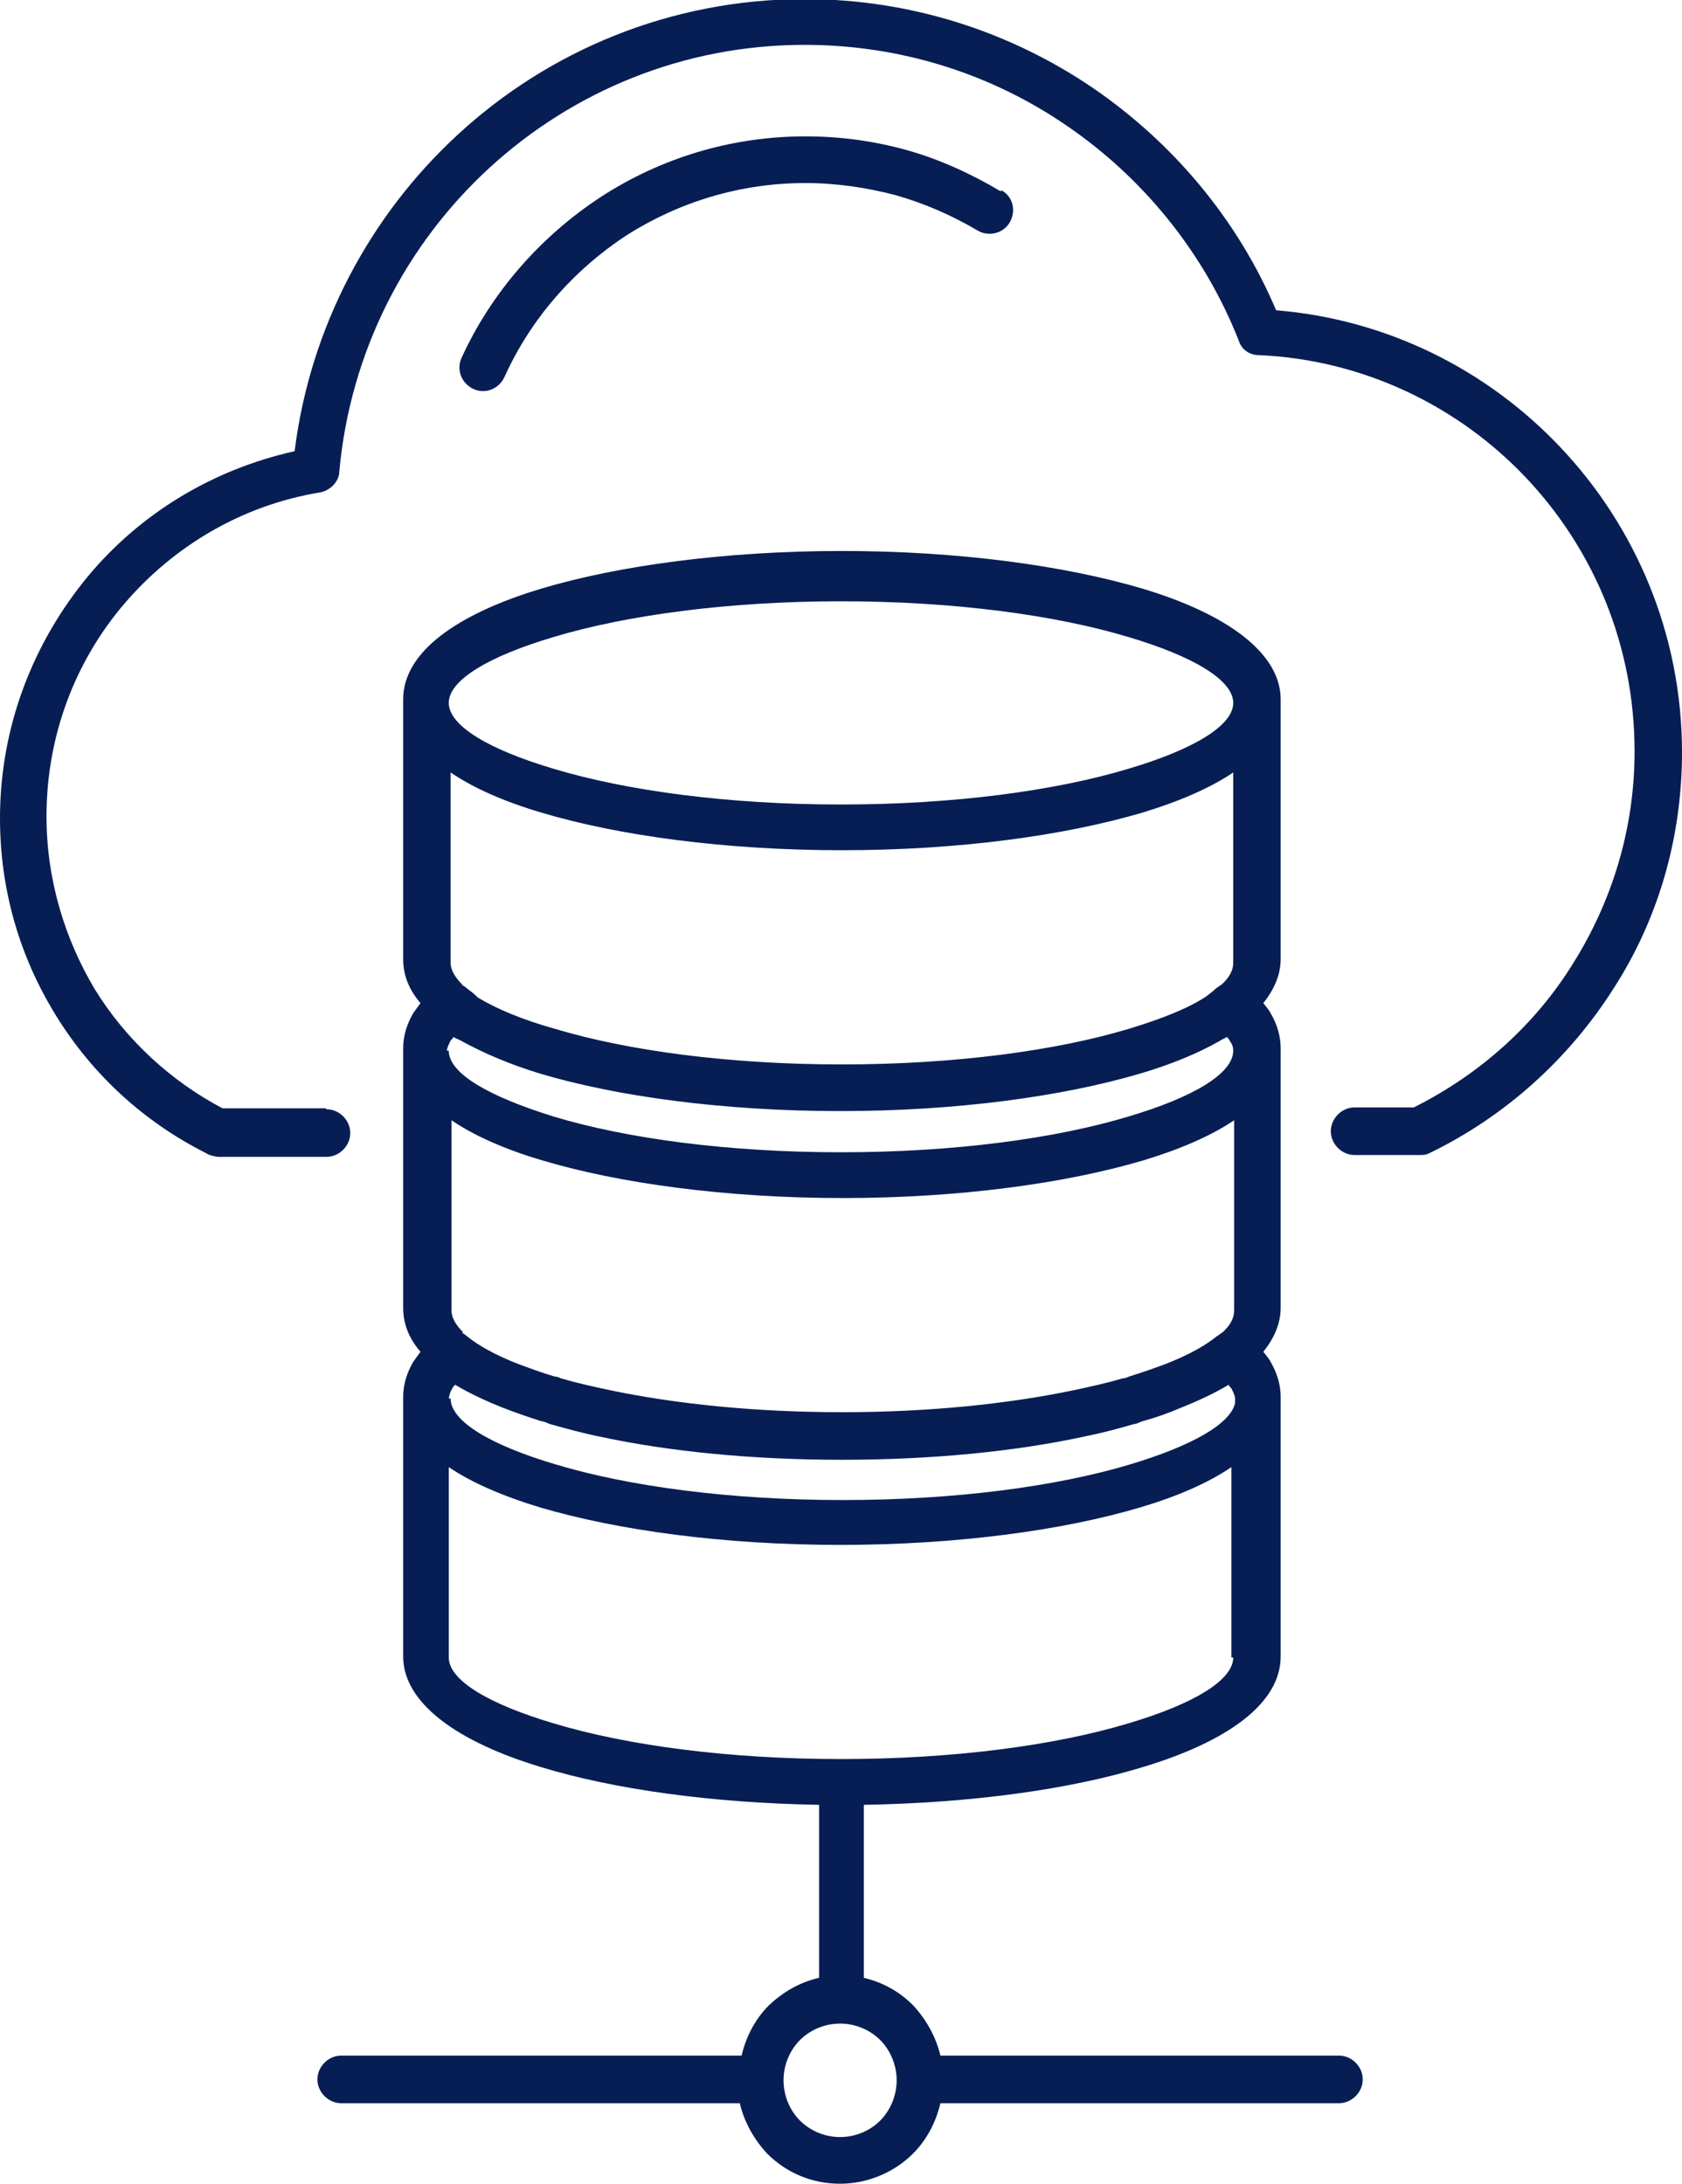 <?xml version="1.0" encoding="UTF-8"?>
<svg xmlns="http://www.w3.org/2000/svg" width="57" height="74" viewBox="0 0 57 74" fill="none">
  <g id="Layer_1" clip-path="url(#clip0_28_1056)">
    <path id="Vector" fill-rule="evenodd" clip-rule="evenodd" d="M11.066 37.589C11.499 37.589 11.87 37.962 11.87 38.396C11.87 38.83 11.499 39.202 11.066 39.202H7.388C7.388 39.202 7.11 39.171 6.986 39.078C4.884 38.023 3.122 36.411 1.886 34.395C0.68 32.441 0 30.177 0 27.727C0 24.594 1.144 21.741 2.998 19.508C4.76 17.399 7.202 15.91 9.984 15.29C10.51 11.072 12.55 7.288 15.517 4.559C18.608 1.706 22.75 -0.031 27.264 -0.031C30.88 -0.031 34.249 1.086 37.032 2.977C39.752 4.838 41.946 7.443 43.245 10.514C47.016 10.824 50.385 12.53 52.858 15.135C55.423 17.833 57 21.493 57 25.494C57 28.44 56.165 31.2 54.682 33.495C53.167 35.883 51.003 37.837 48.438 39.078C48.314 39.14 48.221 39.14 48.098 39.14H45.903C45.47 39.14 45.099 38.768 45.099 38.334C45.099 37.899 45.47 37.527 45.903 37.527H47.912C50.138 36.411 52.023 34.736 53.322 32.627C54.62 30.549 55.393 28.099 55.393 25.463C55.393 21.865 54.002 18.609 51.714 16.189C49.427 13.77 46.212 12.189 42.657 12.034C42.348 12.034 42.07 11.848 41.977 11.537C40.803 8.56 38.732 6.017 36.135 4.249C33.6 2.512 30.54 1.52 27.264 1.52C23.152 1.52 19.412 3.101 16.599 5.676C13.755 8.281 11.87 11.909 11.499 15.972C11.499 16.314 11.19 16.624 10.85 16.686C8.191 17.12 5.873 18.515 4.204 20.469C2.566 22.392 1.576 24.904 1.576 27.665C1.576 29.805 2.195 31.821 3.215 33.526C4.266 35.232 5.78 36.628 7.542 37.558H11.035L11.066 37.589ZM25.069 71.271C25.223 71.922 25.563 72.511 25.996 72.977C26.645 73.628 27.511 74 28.469 74C29.427 74 30.324 73.597 30.942 72.977C31.406 72.511 31.715 71.922 31.869 71.271H45.377C45.81 71.271 46.181 70.899 46.181 70.464C46.181 70.03 45.81 69.658 45.377 69.658H31.869C31.715 69.007 31.375 68.417 30.942 67.952C30.478 67.487 29.922 67.177 29.273 67.022V61.16C32.951 61.098 36.259 60.633 38.701 59.889C41.606 59.02 43.399 57.718 43.399 56.136V47.328C43.399 46.925 43.276 46.521 43.059 46.149C42.997 46.025 42.905 45.932 42.812 45.808C43.183 45.343 43.399 44.847 43.399 44.319V35.511C43.399 35.108 43.276 34.705 43.059 34.333C42.997 34.209 42.905 34.116 42.812 33.992C43.183 33.526 43.399 33.03 43.399 32.503V23.695C43.399 22.144 41.606 20.811 38.701 19.942C36.073 19.167 32.487 18.671 28.531 18.671C24.574 18.671 20.958 19.167 18.361 19.942C15.456 20.811 13.663 22.113 13.663 23.695V32.503C13.663 33.03 13.848 33.526 14.25 33.992C14.157 34.116 14.095 34.209 14.003 34.333C13.786 34.705 13.663 35.108 13.663 35.511V44.319C13.663 44.847 13.848 45.343 14.25 45.808C14.157 45.932 14.095 46.025 14.003 46.149C13.786 46.521 13.663 46.925 13.663 47.328V56.136C13.663 57.687 15.456 59.02 18.361 59.889C20.803 60.633 24.111 61.098 27.758 61.16V67.022C27.078 67.177 26.522 67.518 26.058 67.952C25.594 68.417 25.285 69.007 25.131 69.658H11.561C11.128 69.658 10.757 70.03 10.757 70.464C10.757 70.899 11.128 71.271 11.561 71.271H25.069ZM27.109 69.131C27.449 68.79 27.944 68.573 28.469 68.573C28.995 68.573 29.489 68.79 29.829 69.131C30.169 69.472 30.386 69.968 30.386 70.495C30.386 71.023 30.169 71.519 29.829 71.86C29.489 72.201 28.995 72.418 28.469 72.418C27.944 72.418 27.449 72.201 27.109 71.86C26.769 71.519 26.553 71.023 26.553 70.495C26.553 69.968 26.769 69.472 27.109 69.131ZM15.208 47.39C15.208 47.39 15.239 47.173 15.332 47.049C15.332 47.018 15.394 46.956 15.425 46.925C15.888 47.204 16.414 47.452 17.032 47.7C17.434 47.855 17.867 48.01 18.361 48.165C18.454 48.165 18.547 48.227 18.639 48.258C19.196 48.413 19.752 48.568 20.37 48.692C22.689 49.189 25.502 49.468 28.531 49.468C31.56 49.468 34.373 49.189 36.691 48.692C37.31 48.568 37.897 48.413 38.422 48.258C38.515 48.258 38.608 48.196 38.701 48.165C39.164 48.041 39.597 47.886 40.03 47.7C40.648 47.452 41.173 47.204 41.637 46.925C41.637 46.956 41.699 47.018 41.73 47.049C41.792 47.173 41.854 47.297 41.854 47.39C41.854 47.39 41.854 47.514 41.854 47.545C41.699 48.258 40.37 49.002 38.299 49.623C35.826 50.367 32.395 50.832 28.562 50.832C24.729 50.832 21.298 50.367 18.825 49.623C16.63 48.971 15.27 48.165 15.27 47.39H15.208ZM41.792 56.167C41.792 56.942 40.432 57.748 38.237 58.4C35.764 59.144 32.333 59.609 28.5 59.609C24.667 59.609 21.236 59.144 18.763 58.4C16.568 57.748 15.208 56.942 15.208 56.167V49.716C15.981 50.243 17.063 50.708 18.299 51.081C20.927 51.856 24.512 52.352 28.469 52.352C32.426 52.352 36.042 51.856 38.639 51.081C39.906 50.708 40.957 50.243 41.73 49.716V56.167H41.792ZM15.641 45.157C15.641 45.157 15.765 45.219 15.826 45.281C16.321 45.684 17.063 46.056 17.959 46.366C18.207 46.459 18.485 46.552 18.794 46.645C18.856 46.645 18.948 46.676 19.01 46.708C19.536 46.862 20.092 46.987 20.68 47.111C22.905 47.576 25.594 47.855 28.531 47.855C31.468 47.855 34.157 47.576 36.382 47.111C36.97 46.987 37.526 46.862 38.051 46.708C38.113 46.708 38.206 46.676 38.268 46.645C38.546 46.552 38.855 46.459 39.102 46.366C39.999 46.056 40.741 45.684 41.235 45.281C41.297 45.25 41.359 45.188 41.421 45.157C41.699 44.909 41.823 44.66 41.823 44.412V37.962C41.05 38.489 39.968 38.954 38.732 39.326C36.104 40.101 32.518 40.598 28.562 40.598C24.605 40.598 20.989 40.101 18.392 39.326C17.125 38.954 16.074 38.489 15.301 37.962V44.412C15.301 44.66 15.456 44.909 15.703 45.157H15.641ZM15.208 35.604C15.208 36.38 16.568 37.155 18.763 37.837C21.236 38.582 24.667 39.047 28.5 39.047C32.333 39.047 35.764 38.582 38.237 37.837C40.432 37.186 41.792 36.38 41.792 35.604C41.792 35.48 41.761 35.387 41.668 35.263C41.668 35.232 41.606 35.17 41.575 35.139C41.483 35.201 41.39 35.232 41.297 35.294C40.586 35.697 39.69 36.07 38.639 36.38C36.011 37.155 32.426 37.651 28.469 37.651C24.512 37.651 20.896 37.155 18.299 36.38C17.279 36.07 16.414 35.697 15.672 35.294C15.579 35.232 15.456 35.201 15.363 35.139C15.363 35.17 15.301 35.232 15.27 35.263C15.208 35.387 15.146 35.511 15.146 35.604H15.208ZM15.641 33.371C15.641 33.371 15.765 33.433 15.826 33.495C15.95 33.588 16.074 33.681 16.197 33.806C16.816 34.178 17.681 34.55 18.794 34.86C21.267 35.604 24.698 36.07 28.531 36.07C32.364 36.07 35.795 35.604 38.268 34.86C39.381 34.519 40.246 34.178 40.864 33.775C40.988 33.681 41.112 33.588 41.204 33.495C41.266 33.464 41.328 33.402 41.39 33.371C41.668 33.123 41.792 32.875 41.792 32.627V26.176C41.019 26.703 39.937 27.169 38.701 27.541C36.073 28.316 32.487 28.812 28.531 28.812C24.574 28.812 20.958 28.316 18.361 27.541C17.094 27.169 16.043 26.703 15.27 26.176V32.627C15.27 32.875 15.425 33.123 15.672 33.371H15.641ZM28.5 20.376C24.698 20.376 21.236 20.842 18.763 21.586C16.568 22.237 15.208 23.044 15.208 23.819C15.208 24.594 16.568 25.401 18.763 26.052C21.236 26.796 24.667 27.262 28.5 27.262C32.333 27.262 35.764 26.796 38.237 26.052C40.432 25.401 41.792 24.594 41.792 23.819C41.792 23.044 40.432 22.237 38.237 21.586C35.764 20.842 32.333 20.376 28.5 20.376ZM33.909 6.482C32.92 5.893 31.838 5.396 30.726 5.086C29.613 4.776 28.469 4.621 27.294 4.621C24.76 4.621 22.38 5.365 20.37 6.668C18.33 8.002 16.661 9.894 15.641 12.127C15.456 12.53 15.641 12.995 16.043 13.181C16.445 13.367 16.908 13.181 17.094 12.778C17.99 10.793 19.443 9.149 21.236 7.971C22.998 6.854 25.069 6.203 27.294 6.203C28.345 6.203 29.366 6.358 30.324 6.606C31.313 6.885 32.24 7.288 33.137 7.816C33.508 8.033 34.002 7.909 34.218 7.536C34.435 7.164 34.342 6.668 33.94 6.451L33.909 6.482Z" fill="#071E54"></path>
  </g>
  <defs>
    <clipPath id="clip0_28_1056">
      <rect width="57" height="74" fill="white"></rect>
    </clipPath>
  </defs>
</svg>
